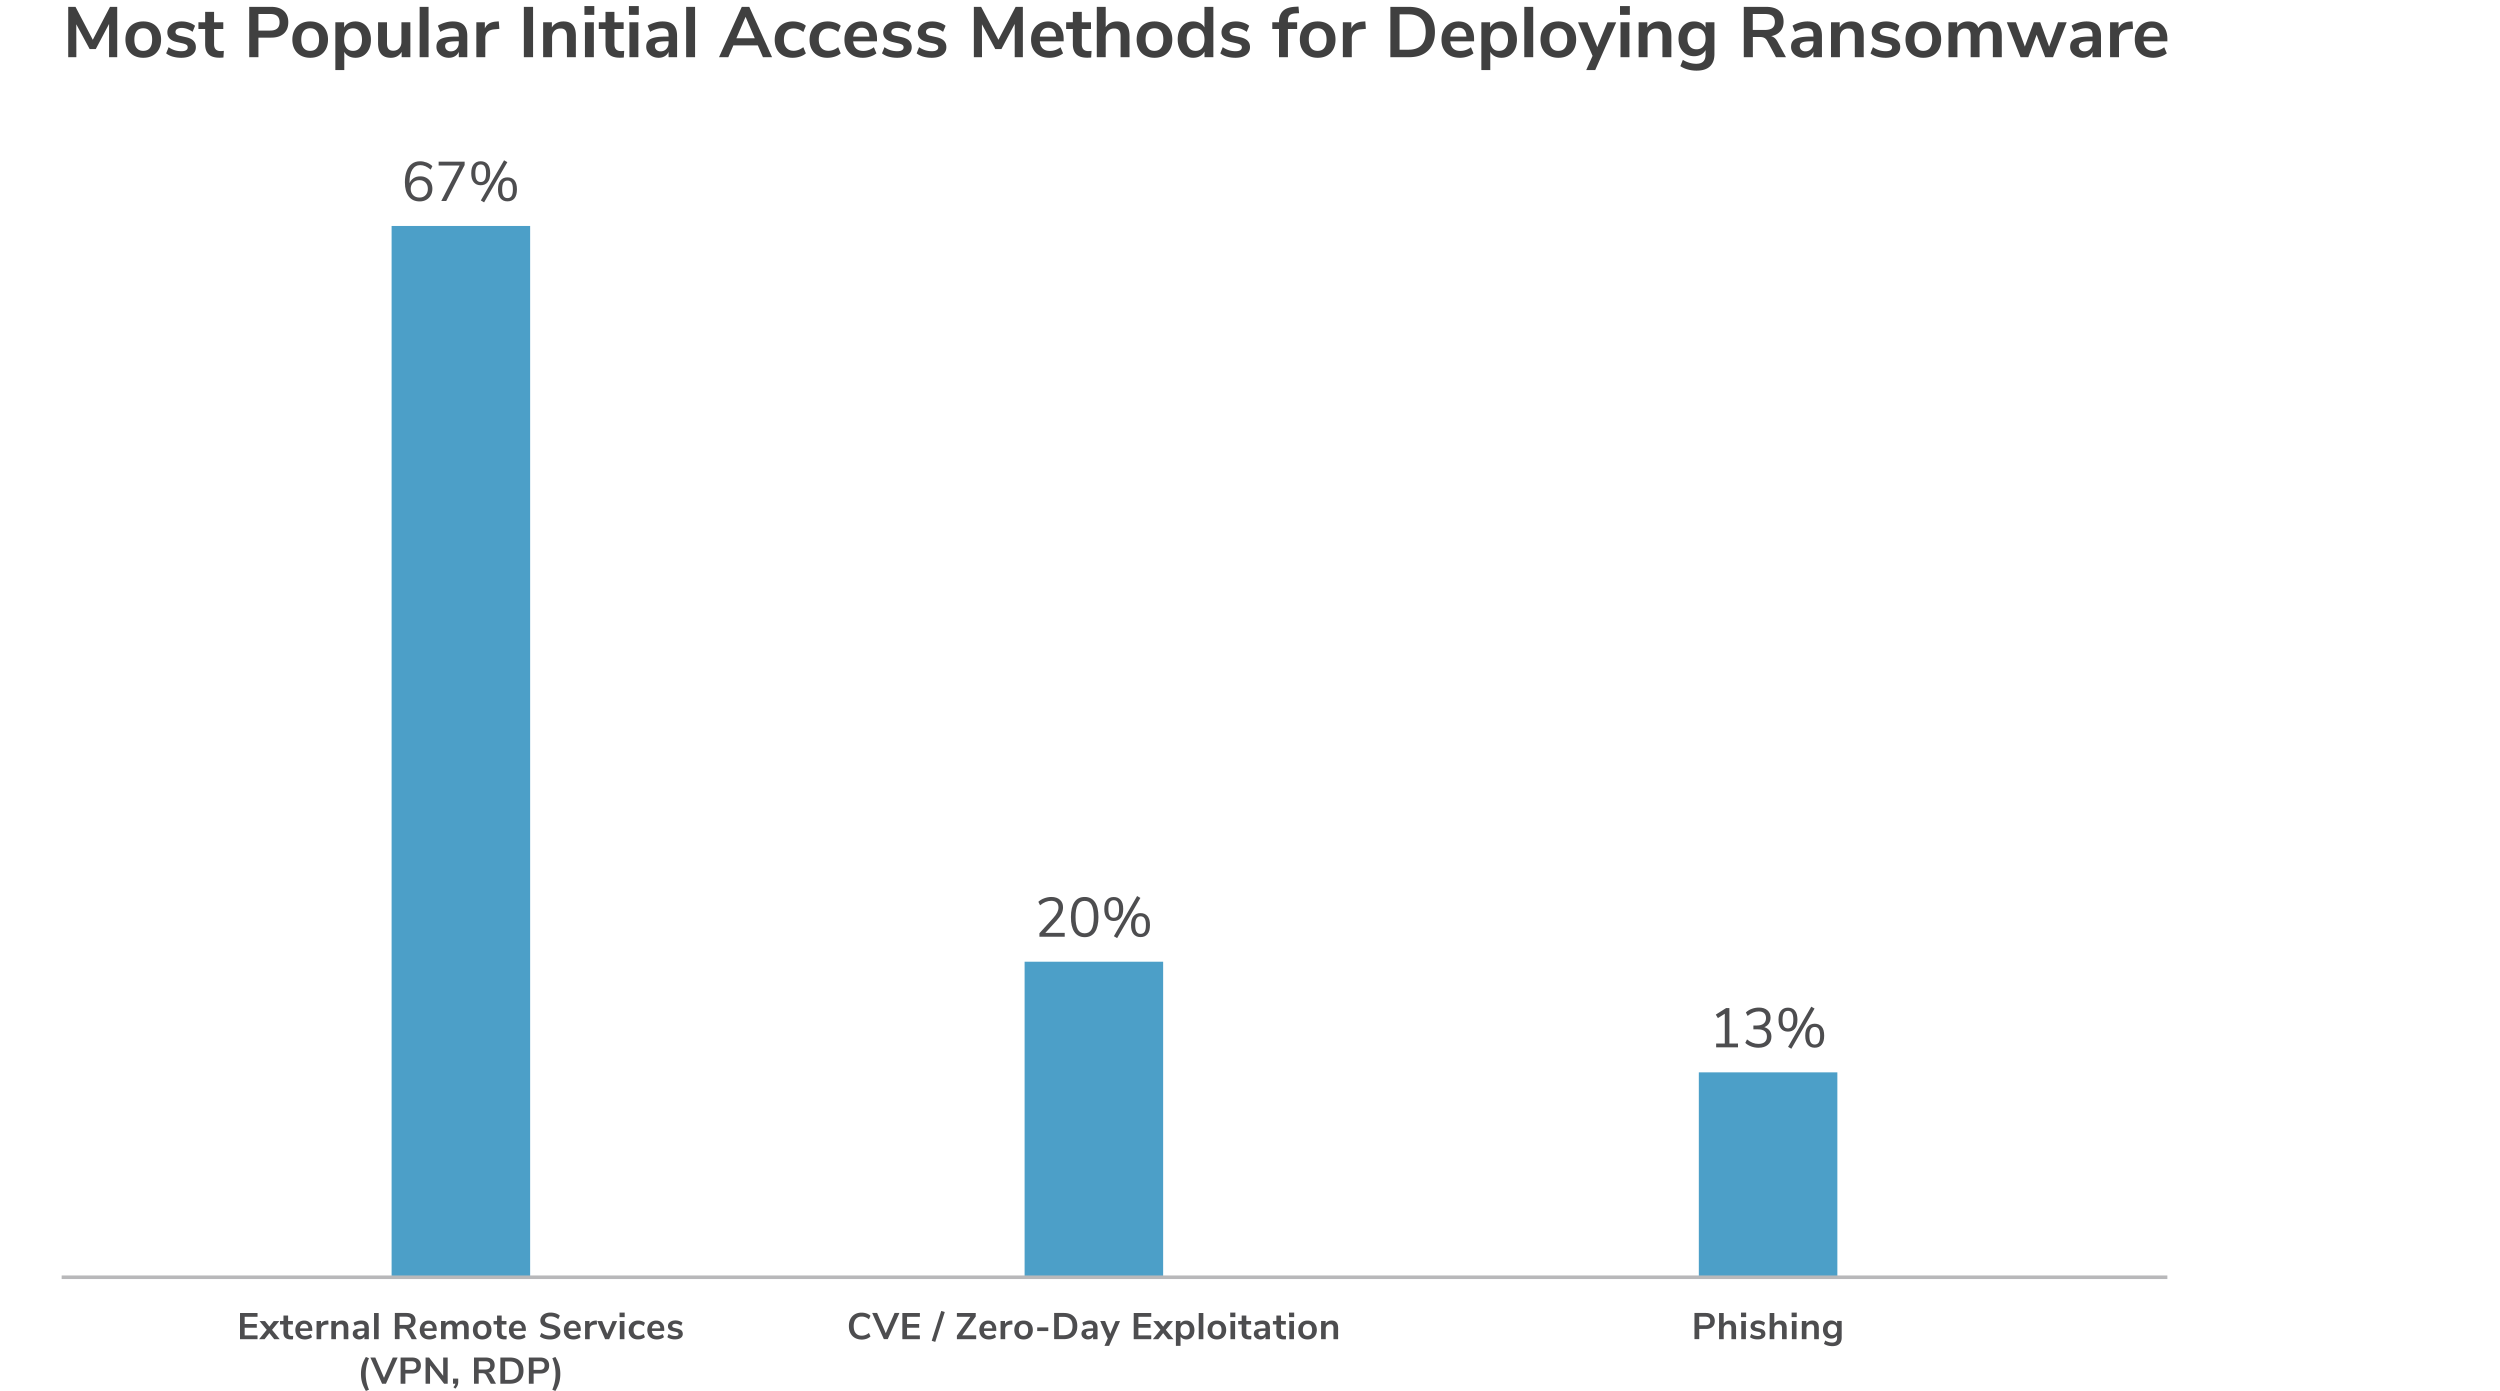 <svg version="1.1" id="_x31_" xmlns="http://www.w3.org/2000/svg" x="0" y="0" viewBox="0 0 700 389.48" style="enable-background:new 0 0 700 389.48" xml:space="preserve"><style>.st0{fill:#404040}.st1{fill:#4d4d4f}.st2{fill:#4c9fc8}</style><path class="st0" d="M30.8 1.92h2.02v14.1h-2.28V6.7l-3.72 7.04H25.1L21.36 6.8l.02 9.22H19.1V1.92h2.04l4.84 9.22 4.82-9.22zM37.49 15.56a4.29 4.29 0 0 1-1.75-1.78c-.41-.77-.62-1.67-.62-2.7s.21-1.92.62-2.69 1-1.36 1.75-1.77c.76-.41 1.63-.62 2.63-.62s1.88.21 2.63.62c.75.41 1.33 1 1.74 1.77s.61 1.66.61 2.69-.2 1.93-.61 2.7c-.41.77-.99 1.37-1.74 1.78-.75.41-1.63.62-2.63.62s-1.87-.21-2.63-.62zm4.47-2.12c.43-.53.64-1.32.64-2.36 0-1.03-.21-1.81-.64-2.35-.43-.54-1.04-.81-1.84-.81s-1.42.27-1.85.81c-.43.54-.65 1.32-.65 2.35 0 1.04.21 1.83.64 2.36.43.53 1.04.8 1.84.8.82 0 1.44-.27 1.86-.8zM48.37 15.86a5.35 5.35 0 0 1-1.85-.92l.7-1.74c1.04.76 2.23 1.14 3.58 1.14.57 0 1.01-.09 1.31-.28.3-.19.45-.45.45-.8 0-.29-.1-.52-.31-.68-.21-.16-.58-.31-1.11-.44l-1.6-.36c-.91-.2-1.58-.53-2.02-.98-.44-.45-.66-1.04-.66-1.76 0-.6.17-1.13.51-1.59.34-.46.81-.82 1.42-1.07C49.4 6.13 50.1 6 50.9 6c.69 0 1.36.11 2.01.32.65.21 1.22.51 1.71.9l-.7 1.7c-1.01-.73-2.03-1.1-3.04-1.1-.55 0-.97.1-1.28.3-.31.2-.46.48-.46.84 0 .27.1.49.29.66s.5.31.93.4l1.66.38c.97.21 1.69.55 2.14 1.01s.68 1.06.68 1.81c0 .91-.37 1.63-1.1 2.16-.73.53-1.73.8-2.98.8-.86 0-1.66-.11-2.39-.32zM62.68 14.24l-.12 1.86c-.4.04-.77.06-1.1.06-1.37 0-2.39-.32-3.04-.95s-.98-1.58-.98-2.83V8.12h-1.88V6.24h1.88V3.32h2.5v2.92h2.58v1.88h-2.58v4.22c0 1.31.61 1.96 1.82 1.96.3 0 .6-.02.92-.06zM69.78 1.92h6.16c1.51 0 2.68.38 3.52 1.13.84.75 1.26 1.81 1.26 3.17 0 1.36-.42 2.42-1.26 3.18-.84.76-2.01 1.14-3.52 1.14h-3.58v5.48h-2.58V1.92zm5.84 6.64c1.77 0 2.66-.77 2.66-2.32 0-.79-.22-1.37-.66-1.75-.44-.38-1.11-.57-2-.57h-3.26v4.64h3.26zM84.23 15.56a4.29 4.29 0 0 1-1.75-1.78c-.41-.77-.62-1.67-.62-2.7s.21-1.92.62-2.69 1-1.36 1.75-1.77c.76-.41 1.63-.62 2.63-.62s1.88.21 2.63.62c.75.41 1.33 1 1.74 1.77s.61 1.66.61 2.69-.2 1.93-.61 2.7c-.41.77-.99 1.37-1.74 1.78-.75.41-1.63.62-2.63.62s-1.87-.21-2.63-.62zm4.47-2.12c.43-.53.64-1.32.64-2.36 0-1.03-.21-1.81-.64-2.35-.43-.54-1.04-.81-1.84-.81s-1.42.27-1.85.81c-.43.54-.65 1.32-.65 2.35 0 1.04.21 1.83.64 2.36.43.53 1.04.8 1.84.8.82 0 1.44-.27 1.86-.8zM101.77 6.64c.66.43 1.17 1.03 1.54 1.81.37.78.55 1.68.55 2.69s-.18 1.9-.55 2.66c-.37.76-.88 1.35-1.53 1.76-.65.41-1.41.62-2.26.62-.69 0-1.31-.15-1.86-.44-.55-.29-.97-.7-1.26-1.22v5.1h-2.5V6.24h2.46v1.48c.29-.55.72-.97 1.27-1.27.56-.3 1.19-.45 1.89-.45.84 0 1.59.21 2.25.64zm-1.07 6.79c.44-.54.66-1.3.66-2.29 0-1.01-.22-1.8-.66-2.36-.44-.56-1.05-.84-1.84-.84-.8 0-1.42.27-1.85.82-.43.55-.65 1.33-.65 2.34 0 1 .22 1.77.65 2.32.43.55 1.05.82 1.85.82.79 0 1.4-.27 1.84-.81zM114.9 6.24v9.78h-2.44v-1.5c-.31.53-.72.94-1.24 1.23-.52.29-1.11.43-1.76.43-2.4 0-3.6-1.35-3.6-4.04v-5.9h2.5v5.92c0 .69.14 1.21.42 1.54.28.33.72.5 1.32.5.69 0 1.25-.23 1.67-.69.42-.46.63-1.07.63-1.83V6.24h2.5zM117.5 16.02V1.92h2.5v14.1h-2.5zM129.84 7c.67.67 1 1.69 1 3.08v5.94h-2.38v-1.5c-.23.52-.58.93-1.07 1.22-.49.29-1.05.44-1.69.44-.65 0-1.25-.13-1.78-.4s-.95-.63-1.26-1.1-.46-.99-.46-1.56c0-.72.18-1.29.55-1.7.37-.41.96-.71 1.79-.9.83-.19 1.97-.28 3.42-.28h.5v-.46c0-.67-.14-1.15-.43-1.44-.29-.29-.76-.44-1.43-.44-.52 0-1.06.09-1.63.27-.57.18-1.12.43-1.67.75l-.7-1.72c.55-.35 1.21-.63 1.98-.86a7.71 7.71 0 0 1 2.2-.34c1.38 0 2.4.33 3.06 1zm-2.01 6.71c.42-.45.63-1.02.63-1.73v-.42h-.36c-.89 0-1.59.04-2.08.12-.49.08-.85.22-1.06.42-.21.2-.32.47-.32.82 0 .43.15.78.44 1.05s.67.41 1.12.41c.67 0 1.21-.22 1.63-.67zM139.82 8.08l-1.46.14c-1.65.17-2.48 1.01-2.48 2.52v5.28h-2.5V6.24h2.38v1.72c.51-1.17 1.55-1.81 3.14-1.92l.76-.06.16 2.1zM146.68 16.02V1.92h2.58v14.1h-2.58zM160.38 7c.57.67.86 1.67.86 3.02v6h-2.5v-5.86c0-.76-.14-1.31-.43-1.66s-.74-.52-1.35-.52c-.72 0-1.3.23-1.73.68-.43.45-.65 1.06-.65 1.82v5.54h-2.5V6.24h2.44V7.7c.33-.55.78-.97 1.34-1.26.56-.29 1.19-.44 1.9-.44 1.18 0 2.05.33 2.62 1zM163.64 1.7h2.76v2.46h-2.76V1.7zm.14 14.32V6.24h2.5v9.78h-2.5zM174.78 14.24l-.12 1.86c-.4.04-.77.06-1.1.06-1.37 0-2.39-.32-3.04-.95s-.98-1.58-.98-2.83V8.12h-1.88V6.24h1.88V3.32h2.5v2.92h2.58v1.88h-2.58v4.22c0 1.31.61 1.96 1.82 1.96.3 0 .6-.02.92-.06zM176.1 1.7h2.76v2.46h-2.76V1.7zm.14 14.32V6.24h2.5v9.78h-2.5zM188.58 7c.67.67 1 1.69 1 3.08v5.94h-2.38v-1.5c-.23.52-.58.93-1.07 1.22-.49.29-1.05.44-1.69.44-.65 0-1.25-.13-1.78-.4s-.95-.63-1.26-1.1-.46-.99-.46-1.56c0-.72.18-1.29.55-1.7.37-.41.96-.71 1.79-.9.83-.19 1.97-.28 3.42-.28h.5v-.46c0-.67-.14-1.15-.43-1.44-.29-.29-.76-.44-1.43-.44-.52 0-1.06.09-1.63.27-.57.18-1.12.43-1.67.75l-.7-1.72c.55-.35 1.21-.63 1.98-.86a7.71 7.71 0 0 1 2.2-.34c1.38 0 2.4.33 3.06 1zm-2.01 6.71c.42-.45.63-1.02.63-1.73v-.42h-.36c-.89 0-1.59.04-2.08.12-.49.08-.85.22-1.06.42-.21.2-.32.47-.32.82 0 .43.15.78.44 1.05s.67.41 1.12.41c.67 0 1.21-.22 1.63-.67zM192.12 16.02V1.92h2.5v14.1h-2.5zM213.62 16.02l-1.42-3.3h-6.86l-1.42 3.3h-2.6l6.38-14.1h2.1l6.38 14.1h-2.56zm-7.44-5.3h5.16l-2.58-6-2.58 6zM219.25 15.56c-.75-.41-1.33-1-1.73-1.76-.4-.76-.6-1.65-.6-2.66s.21-1.91.63-2.69c.42-.78 1.02-1.38 1.79-1.81.77-.43 1.67-.64 2.68-.64.69 0 1.37.11 2.03.33.66.22 1.19.52 1.59.89l-.72 1.76c-.41-.33-.85-.59-1.31-.76s-.92-.26-1.37-.26c-.87 0-1.54.27-2.02.81s-.72 1.32-.72 2.33c0 1 .24 1.77.72 2.31s1.15.81 2.02.81c.45 0 .91-.09 1.37-.26.46-.17.9-.43 1.31-.76l.72 1.74c-.43.39-.97.69-1.64.91-.67.22-1.36.33-2.08.33-1.03 0-1.92-.21-2.67-.62zM229.01 15.56c-.75-.41-1.33-1-1.73-1.76-.4-.76-.6-1.65-.6-2.66s.21-1.91.63-2.69c.42-.78 1.02-1.38 1.79-1.81.77-.43 1.67-.64 2.68-.64.69 0 1.37.11 2.03.33.66.22 1.19.52 1.59.89l-.72 1.76c-.41-.33-.85-.59-1.31-.76s-.92-.26-1.37-.26c-.87 0-1.54.27-2.02.81s-.72 1.32-.72 2.33c0 1 .24 1.77.72 2.31s1.15.81 2.02.81c.45 0 .91-.09 1.37-.26.46-.17.9-.43 1.31-.76l.72 1.74c-.43.39-.97.69-1.64.91-.67.22-1.36.33-2.08.33-1.03 0-1.92-.21-2.67-.62zM245.56 11.58h-6.66c.08.91.35 1.58.82 2.02.47.44 1.13.66 2 .66 1.08 0 2.07-.35 2.96-1.04l.72 1.72c-.45.37-1.02.67-1.71.9-.69.23-1.38.34-2.07.34-1.6 0-2.86-.45-3.79-1.36-.93-.91-1.39-2.15-1.39-3.72 0-1 .2-1.89.6-2.66.4-.77.96-1.37 1.69-1.8S240.28 6 241.2 6c1.35 0 2.41.43 3.19 1.3.78.87 1.17 2.06 1.17 3.58v.7zm-5.91-3.18c-.41.43-.66 1.04-.75 1.84h4.52c-.03-.81-.23-1.43-.6-1.85-.37-.42-.89-.63-1.56-.63s-1.2.21-1.61.64zM248.81 15.86a5.35 5.35 0 0 1-1.85-.92l.7-1.74c1.04.76 2.23 1.14 3.58 1.14.57 0 1.01-.09 1.31-.28.3-.19.45-.45.45-.8 0-.29-.1-.52-.31-.68-.21-.16-.58-.31-1.11-.44l-1.6-.36c-.91-.2-1.58-.53-2.02-.98-.44-.45-.66-1.04-.66-1.76 0-.6.17-1.13.51-1.59.34-.46.81-.82 1.42-1.07.61-.25 1.31-.38 2.11-.38.69 0 1.36.11 2.01.32.65.21 1.22.51 1.71.9l-.7 1.7c-1.01-.73-2.03-1.1-3.04-1.1-.55 0-.97.1-1.28.3-.31.2-.46.48-.46.84 0 .27.1.49.29.66s.5.31.93.4l1.66.38c.97.21 1.69.55 2.14 1.01s.68 1.06.68 1.81c0 .91-.37 1.63-1.1 2.16-.73.53-1.73.8-2.98.8-.87 0-1.66-.11-2.39-.32zM258.51 15.86a5.35 5.35 0 0 1-1.85-.92l.7-1.74c1.04.76 2.23 1.14 3.58 1.14.57 0 1.01-.09 1.31-.28.3-.19.45-.45.45-.8 0-.29-.1-.52-.31-.68-.21-.16-.58-.31-1.11-.44l-1.6-.36c-.91-.2-1.58-.53-2.02-.98-.44-.45-.66-1.04-.66-1.76 0-.6.17-1.13.51-1.59.34-.46.81-.82 1.42-1.07.61-.25 1.31-.38 2.11-.38.69 0 1.36.11 2.01.32.65.21 1.22.51 1.71.9l-.7 1.7c-1.01-.73-2.03-1.1-3.04-1.1-.55 0-.97.1-1.28.3-.31.2-.46.48-.46.84 0 .27.1.49.29.66s.5.31.93.4l1.66.38c.97.21 1.69.55 2.14 1.01s.68 1.06.68 1.81c0 .91-.37 1.63-1.1 2.16-.73.53-1.73.8-2.98.8-.87 0-1.66-.11-2.39-.32zM284.38 1.92h2.02v14.1h-2.28V6.7l-3.72 7.04h-1.72l-3.74-6.94.02 9.22h-2.28V1.92h2.04l4.84 9.22 4.82-9.22zM297.82 11.58h-6.66c.08.91.35 1.58.82 2.02.47.44 1.13.66 2 .66 1.08 0 2.07-.35 2.96-1.04l.72 1.72c-.45.37-1.02.67-1.71.9-.69.23-1.38.34-2.07.34-1.6 0-2.86-.45-3.79-1.36-.93-.91-1.39-2.15-1.39-3.72 0-1 .2-1.89.6-2.66.4-.77.96-1.37 1.69-1.8s1.55-.64 2.47-.64c1.35 0 2.41.43 3.19 1.3.78.87 1.17 2.06 1.17 3.58v.7zm-5.91-3.18c-.41.43-.66 1.04-.75 1.84h4.52c-.03-.81-.23-1.43-.6-1.85-.37-.42-.89-.63-1.56-.63s-1.2.21-1.61.64zM305.64 14.24l-.12 1.86c-.4.04-.77.06-1.1.06-1.37 0-2.39-.32-3.04-.95s-.98-1.58-.98-2.83V8.12h-1.88V6.24h1.88V3.32h2.5v2.92h2.58v1.88h-2.58v4.22c0 1.31.61 1.96 1.82 1.96.29 0 .6-.02.92-.06zM315.4 7c.57.67.86 1.67.86 3.02v6h-2.5v-5.86c0-.76-.14-1.31-.43-1.66s-.74-.52-1.35-.52c-.72 0-1.3.23-1.73.68-.43.45-.65 1.06-.65 1.82v5.54h-2.5V1.92h2.5V7.6c.33-.52.78-.92 1.33-1.19S312.1 6 312.78 6c1.17 0 2.05.33 2.62 1zM320.63 15.56a4.29 4.29 0 0 1-1.75-1.78c-.41-.77-.62-1.67-.62-2.7s.21-1.92.62-2.69 1-1.36 1.75-1.77c.75-.41 1.63-.62 2.63-.62s1.88.21 2.63.62c.75.41 1.33 1 1.74 1.77s.61 1.66.61 2.69-.2 1.93-.61 2.7c-.41.77-.99 1.37-1.74 1.78-.75.41-1.63.62-2.63.62s-1.88-.21-2.63-.62zm4.47-2.12c.43-.53.64-1.32.64-2.36 0-1.03-.21-1.81-.64-2.35-.43-.54-1.04-.81-1.84-.81s-1.42.27-1.85.81c-.43.54-.65 1.32-.65 2.35 0 1.04.21 1.83.64 2.36.43.53 1.04.8 1.84.8.81 0 1.43-.27 1.86-.8zM339.74 1.92v14.1h-2.48v-1.58c-.29.55-.72.97-1.27 1.28-.55.31-1.18.46-1.89.46-.84 0-1.59-.21-2.25-.64-.66-.43-1.17-1.03-1.54-1.81-.37-.78-.55-1.68-.55-2.69s.18-1.9.55-2.66c.37-.76.88-1.35 1.53-1.76.65-.41 1.41-.62 2.26-.62.71 0 1.33.15 1.88.44.55.29.97.71 1.26 1.24V1.92h2.5zm-3.13 11.5c.43-.55.65-1.33.65-2.34s-.22-1.79-.65-2.33-1.04-.81-1.83-.81c-.8 0-1.42.27-1.86.8s-.66 1.3-.66 2.3c0 1.01.22 1.8.66 2.36s1.05.84 1.84.84c.8 0 1.42-.27 1.85-.82zM343.53 15.86a5.35 5.35 0 0 1-1.85-.92l.7-1.74c1.04.76 2.23 1.14 3.58 1.14.57 0 1.01-.09 1.31-.28.3-.19.45-.45.45-.8 0-.29-.1-.52-.31-.68-.21-.16-.58-.31-1.11-.44l-1.6-.36c-.91-.2-1.58-.53-2.02-.98-.44-.45-.66-1.04-.66-1.76 0-.6.17-1.13.51-1.59.34-.46.81-.82 1.42-1.07.61-.25 1.31-.38 2.11-.38.69 0 1.36.11 2.01.32.65.21 1.22.51 1.71.9l-.7 1.7c-1.01-.73-2.03-1.1-3.04-1.1-.55 0-.97.1-1.28.3-.31.2-.46.48-.46.84 0 .27.1.49.29.66s.5.31.93.4l1.66.38c.97.21 1.69.55 2.14 1.01s.68 1.06.68 1.81c0 .91-.37 1.63-1.1 2.16-.73.53-1.73.8-2.98.8-.87 0-1.66-.11-2.39-.32zM360.62 6.24h2.58v1.88h-2.58v7.9h-2.5v-7.9h-1.88V6.24h1.88c0-1.4.36-2.45 1.09-3.16.73-.71 1.86-1.1 3.39-1.18l.98-.06.16 1.86-.94.04c-.79.04-1.35.22-1.68.53-.33.31-.5.82-.5 1.51v.46zM366.33 15.56a4.29 4.29 0 0 1-1.75-1.78c-.41-.77-.62-1.67-.62-2.7s.21-1.92.62-2.69 1-1.36 1.75-1.77c.75-.41 1.63-.62 2.63-.62s1.88.21 2.63.62c.75.41 1.33 1 1.74 1.77.41.77.61 1.66.61 2.69s-.2 1.93-.61 2.7c-.41.77-.99 1.37-1.74 1.78-.75.41-1.63.62-2.63.62s-1.88-.21-2.63-.62zm4.47-2.12c.43-.53.64-1.32.64-2.36 0-1.03-.21-1.81-.64-2.35s-1.04-.81-1.84-.81-1.42.27-1.85.81c-.43.54-.65 1.32-.65 2.35 0 1.04.21 1.83.64 2.36.43.53 1.04.8 1.84.8.81 0 1.43-.27 1.86-.8zM382.44 8.08l-1.46.14c-1.65.17-2.48 1.01-2.48 2.52v5.28H376V6.24h2.38v1.72c.51-1.17 1.55-1.81 3.14-1.92l.76-.06.16 2.1zM389.3 1.92h5.2c2.31 0 4.1.62 5.37 1.85 1.27 1.23 1.91 2.96 1.91 5.19 0 2.23-.64 3.96-1.91 5.2-1.27 1.24-3.06 1.86-5.37 1.86h-5.2V1.92zm5.04 12c3.24 0 4.86-1.65 4.86-4.96 0-3.29-1.62-4.94-4.86-4.94h-2.46v9.9h2.46zM412.74 11.58h-6.66c.08.91.35 1.58.82 2.02s1.13.66 2 .66c1.08 0 2.07-.35 2.96-1.04l.72 1.72c-.45.37-1.02.67-1.71.9-.69.23-1.38.34-2.07.34-1.6 0-2.86-.45-3.79-1.36-.93-.91-1.39-2.15-1.39-3.72 0-1 .2-1.89.6-2.66.4-.77.96-1.37 1.69-1.8s1.55-.64 2.47-.64c1.35 0 2.41.43 3.19 1.3.78.87 1.17 2.06 1.17 3.58v.7zm-5.91-3.18c-.41.43-.66 1.04-.75 1.84h4.52c-.03-.81-.23-1.43-.6-1.85-.37-.42-.89-.63-1.56-.63s-1.2.21-1.61.64zM422.65 6.64c.66.43 1.17 1.03 1.54 1.81.37.78.55 1.68.55 2.69s-.18 1.9-.55 2.66c-.37.76-.88 1.35-1.53 1.76-.65.41-1.41.62-2.26.62-.69 0-1.31-.15-1.86-.44-.55-.29-.97-.7-1.26-1.22v5.1h-2.5V6.24h2.46v1.48c.29-.55.72-.97 1.27-1.27.55-.3 1.18-.45 1.89-.45.84 0 1.59.21 2.25.64zm-1.07 6.79c.44-.54.66-1.3.66-2.29 0-1.01-.22-1.8-.66-2.36-.44-.56-1.05-.84-1.84-.84-.8 0-1.42.27-1.85.82-.43.55-.65 1.33-.65 2.34 0 1 .22 1.77.65 2.32.43.55 1.05.82 1.85.82.78 0 1.4-.27 1.84-.81zM426.8 16.02V1.92h2.5v14.1h-2.5zM433.71 15.56a4.29 4.29 0 0 1-1.75-1.78c-.41-.77-.62-1.67-.62-2.7s.21-1.92.62-2.69 1-1.36 1.75-1.77c.75-.41 1.63-.62 2.63-.62s1.88.21 2.63.62c.75.41 1.33 1 1.74 1.77.41.77.61 1.66.61 2.69s-.2 1.93-.61 2.7c-.41.77-.99 1.37-1.74 1.78-.75.41-1.63.62-2.63.62s-1.88-.21-2.63-.62zm4.47-2.12c.43-.53.64-1.32.64-2.36 0-1.03-.21-1.81-.64-2.35-.43-.54-1.04-.81-1.84-.81s-1.42.27-1.85.81-.65 1.32-.65 2.35c0 1.04.21 1.83.64 2.36.43.53 1.04.8 1.84.8.81 0 1.43-.27 1.86-.8zM450.08 6.26h2.46l-5.88 13.36h-2.52l1.78-3.98-4.08-9.38h2.64l2.76 6.9 2.84-6.9zM453.6 1.7h2.76v2.46h-2.76V1.7zm.14 14.32V6.24h2.5v9.78h-2.5zM467.12 7c.57.67.86 1.67.86 3.02v6h-2.5v-5.86c0-.76-.14-1.31-.43-1.66-.29-.35-.74-.52-1.35-.52-.72 0-1.3.23-1.73.68s-.65 1.06-.65 1.82v5.54h-2.5V6.24h2.44V7.7c.33-.55.78-.97 1.34-1.26.56-.29 1.19-.44 1.9-.44 1.17 0 2.04.33 2.62 1zM480.04 6.24v8.88c0 1.53-.42 2.69-1.27 3.48-.85.79-2.1 1.18-3.75 1.18-.85 0-1.67-.11-2.46-.33a6.95 6.95 0 0 1-2.06-.93l.7-1.76c1.21.73 2.47 1.1 3.76 1.1 1.73 0 2.6-.85 2.6-2.56v-1.28c-.29.55-.72.97-1.28 1.27-.56.3-1.2.45-1.92.45-.85 0-1.61-.2-2.27-.61-.66-.41-1.18-.98-1.55-1.71-.37-.73-.56-1.58-.56-2.54s.18-1.81.55-2.55c.37-.74.88-1.31 1.55-1.72.66-.41 1.42-.61 2.28-.61.72 0 1.36.15 1.92.45.56.3.99.72 1.28 1.27V6.24h2.48zm-3.15 6.78c.45-.52.67-1.23.67-2.14 0-.92-.22-1.64-.67-2.16-.45-.52-1.07-.78-1.87-.78-.79 0-1.41.26-1.86.78-.45.52-.68 1.24-.68 2.16 0 .89.23 1.6.68 2.13.45.53 1.07.79 1.86.79.8 0 1.42-.26 1.87-.78zM500.08 16.02h-2.8l-2.42-4.5c-.23-.43-.51-.73-.84-.9s-.75-.26-1.26-.26h-1.96v5.66h-2.54V1.92h6.24c1.6 0 2.82.36 3.65 1.07s1.25 1.74 1.25 3.09c0 1.08-.3 1.97-.91 2.67s-1.46 1.16-2.57 1.37c.75.2 1.35.73 1.8 1.58l2.36 4.32zm-3.8-8.19c.45-.37.68-.93.68-1.69 0-.77-.23-1.34-.68-1.69-.45-.35-1.17-.53-2.14-.53h-3.36v4.46h3.36c.97 0 1.68-.18 2.14-.55zM509.14 7c.67.67 1 1.69 1 3.08v5.94h-2.38v-1.5c-.23.52-.58.93-1.07 1.22-.49.29-1.05.44-1.69.44-.65 0-1.25-.13-1.78-.4s-.95-.63-1.26-1.1-.46-.99-.46-1.56c0-.72.18-1.29.55-1.7.37-.41.96-.71 1.79-.9.83-.19 1.97-.28 3.42-.28h.5v-.46c0-.67-.14-1.15-.43-1.44-.29-.29-.76-.44-1.43-.44-.52 0-1.06.09-1.63.27-.57.18-1.12.43-1.67.75l-.7-1.72c.55-.35 1.21-.63 1.98-.86a7.71 7.71 0 0 1 2.2-.34c1.37 0 2.39.33 3.06 1zm-2.01 6.71c.42-.45.63-1.02.63-1.73v-.42h-.36c-.89 0-1.59.04-2.08.12-.49.08-.85.22-1.06.42-.21.2-.32.47-.32.82 0 .43.15.78.44 1.05.29.27.67.41 1.12.41.66 0 1.21-.22 1.63-.67zM520.98 7c.57.67.86 1.67.86 3.02v6h-2.5v-5.86c0-.76-.14-1.31-.43-1.66-.29-.35-.74-.52-1.35-.52-.72 0-1.3.23-1.73.68-.43.45-.65 1.06-.65 1.82v5.54h-2.5V6.24h2.44V7.7c.33-.55.78-.97 1.34-1.26.56-.29 1.19-.44 1.9-.44 1.17 0 2.04.33 2.62 1zM525.59 15.86a5.35 5.35 0 0 1-1.85-.92l.7-1.74c1.04.76 2.23 1.14 3.58 1.14.57 0 1.01-.09 1.31-.28.3-.19.45-.45.45-.8 0-.29-.1-.52-.31-.68-.21-.16-.58-.31-1.11-.44l-1.6-.36c-.91-.2-1.58-.53-2.02-.98-.44-.45-.66-1.04-.66-1.76 0-.6.17-1.13.51-1.59.34-.46.81-.82 1.42-1.07.61-.25 1.31-.38 2.11-.38.69 0 1.36.11 2.01.32.65.21 1.22.51 1.71.9l-.7 1.7c-1.01-.73-2.03-1.1-3.04-1.1-.55 0-.97.1-1.28.3-.31.2-.46.48-.46.84 0 .27.1.49.29.66s.5.31.93.4l1.66.38c.97.21 1.69.55 2.14 1.01s.68 1.06.68 1.81c0 .91-.37 1.63-1.1 2.16-.73.53-1.73.8-2.98.8-.87 0-1.67-.11-2.39-.32zM535.91 15.56a4.29 4.29 0 0 1-1.75-1.78c-.41-.77-.62-1.67-.62-2.7s.21-1.92.62-2.69 1-1.36 1.75-1.77c.75-.41 1.63-.62 2.63-.62s1.88.21 2.63.62c.75.41 1.33 1 1.74 1.77.41.77.61 1.66.61 2.69s-.2 1.93-.61 2.7c-.41.77-.99 1.37-1.74 1.78-.75.41-1.63.62-2.63.62s-1.88-.21-2.63-.62zm4.47-2.12c.43-.53.64-1.32.64-2.36 0-1.03-.21-1.81-.64-2.35s-1.04-.81-1.84-.81-1.42.27-1.85.81c-.43.54-.65 1.32-.65 2.35 0 1.04.21 1.83.64 2.36.43.53 1.04.8 1.84.8.81 0 1.43-.27 1.86-.8zM559.68 6.99c.55.66.82 1.67.82 3.03v6H558v-5.9c0-.75-.13-1.29-.38-1.63-.25-.34-.66-.51-1.22-.51-.67 0-1.19.23-1.56.68s-.56 1.09-.56 1.9v5.46h-2.5v-5.9c0-.75-.12-1.29-.37-1.63-.25-.34-.66-.51-1.23-.51-.65 0-1.17.23-1.54.68s-.56 1.09-.56 1.9v5.46h-2.5V6.24h2.44v1.38c.29-.53.7-.94 1.22-1.21s1.11-.41 1.78-.41c1.48 0 2.46.61 2.94 1.84.31-.57.75-1.02 1.32-1.35S556.49 6 557.2 6c1.1 0 1.93.33 2.48.99zM576.24 6.24h2.44l-3.84 9.78h-2.18l-2.4-6.3-2.34 6.3h-2.16l-3.86-9.78h2.56l2.5 6.8 2.5-6.8h1.8l2.5 6.84 2.48-6.84zM587.28 7c.67.67 1 1.69 1 3.08v5.94h-2.38v-1.5c-.23.52-.58.93-1.07 1.22-.49.29-1.05.44-1.69.44-.65 0-1.25-.13-1.78-.4s-.95-.63-1.26-1.1-.46-.99-.46-1.56c0-.72.18-1.29.55-1.7.37-.41.96-.71 1.79-.9.83-.19 1.97-.28 3.42-.28h.5v-.46c0-.67-.14-1.15-.43-1.44-.29-.29-.76-.44-1.43-.44-.52 0-1.06.09-1.63.27-.57.18-1.12.43-1.67.75l-.7-1.72c.55-.35 1.21-.63 1.98-.86a7.71 7.71 0 0 1 2.2-.34c1.37 0 2.39.33 3.06 1zm-2.01 6.71c.42-.45.63-1.02.63-1.73v-.42h-.36c-.89 0-1.59.04-2.08.12s-.85.22-1.06.42c-.21.2-.32.47-.32.82 0 .43.15.78.44 1.05.29.27.67.41 1.12.41.66 0 1.21-.22 1.63-.67zM597.26 8.08l-1.46.14c-1.65.17-2.48 1.01-2.48 2.52v5.28h-2.5V6.24h2.38v1.72c.51-1.17 1.55-1.81 3.14-1.92l.76-.06.16 2.1zM606.86 11.58h-6.66c.08.91.35 1.58.82 2.02s1.13.66 2 .66c1.08 0 2.07-.35 2.96-1.04l.72 1.72c-.45.37-1.02.67-1.71.9-.69.23-1.38.34-2.07.34-1.6 0-2.86-.45-3.79-1.36-.93-.91-1.39-2.15-1.39-3.72 0-1 .2-1.89.6-2.66.4-.77.96-1.37 1.69-1.8S601.58 6 602.5 6c1.35 0 2.41.43 3.19 1.3.78.87 1.17 2.06 1.17 3.58v.7zm-5.91-3.18c-.41.43-.66 1.04-.75 1.84h4.52c-.03-.81-.23-1.43-.6-1.85-.37-.42-.89-.63-1.56-.63s-1.21.21-1.61.64z"/><path class="st1" d="M67.2 374.97v-7.33h4.91v1.06h-3.6v2.02h3.39v1.05h-3.39v2.14h3.6v1.06H67.2zM76.18 372.35l2.14 2.62h-1.54l-1.35-1.7-1.34 1.7h-1.54l2.13-2.62-2.02-2.46h1.55l1.22 1.55 1.22-1.55h1.55l-2.02 2.46zM82.09 374.04l-.06.97c-.21.02-.4.03-.57.03-.71 0-1.24-.17-1.58-.49s-.51-.82-.51-1.47v-2.22h-.98v-.98h.98v-1.52h1.3v1.52h1.34v.98h-1.34v2.19c0 .68.32 1.02.95 1.02.14 0 .3-.01.47-.03zM87.44 372.66h-3.46c.04.47.18.82.43 1.05.24.23.59.34 1.04.34.56 0 1.07-.18 1.54-.54l.37.89c-.24.19-.53.35-.89.47s-.72.18-1.08.18c-.83 0-1.49-.24-1.97-.71s-.72-1.12-.72-1.93c0-.52.1-.98.31-1.38s.5-.71.88-.94c.38-.22.81-.33 1.28-.33.7 0 1.25.22 1.66.68.41.45.61 1.07.61 1.86v.36zM84.37 371c-.21.22-.34.54-.39.96h2.35c-.01-.42-.12-.74-.31-.96-.19-.22-.46-.33-.81-.33s-.63.11-.84.33zM91.99 370.84l-.76.07c-.86.09-1.29.53-1.29 1.31v2.75h-1.3v-5.09h1.24v.89c.26-.61.81-.94 1.63-1l.4-.03.08 1.1zM97.08 370.28c.3.35.45.87.45 1.57v3.12h-1.3v-3.05c0-.4-.07-.68-.22-.86-.15-.18-.38-.27-.7-.27-.37 0-.67.12-.9.35-.23.24-.34.55-.34.95v2.88h-1.3v-5.09h1.27v.76c.17-.28.41-.5.7-.66s.62-.23.99-.23c.59.01 1.05.18 1.35.53zM102.75 370.28c.35.35.52.88.52 1.6v3.09h-1.24v-.78c-.12.27-.3.48-.56.63-.25.15-.55.23-.88.23-.34 0-.65-.07-.93-.21s-.5-.33-.65-.57c-.16-.24-.24-.51-.24-.81 0-.38.1-.67.29-.88.19-.21.5-.37.93-.47.43-.1 1.02-.15 1.78-.15h.26v-.24c0-.35-.07-.6-.22-.75-.15-.15-.4-.23-.74-.23-.27 0-.55.05-.85.14-.29.09-.58.22-.87.39l-.36-.89c.28-.18.63-.33 1.03-.45s.78-.18 1.14-.18c.72.01 1.25.18 1.59.53zm-1.04 3.49c.22-.23.33-.53.33-.9v-.22h-.19c-.46 0-.83.02-1.08.06-.26.04-.44.11-.55.22-.11.1-.17.25-.17.43 0 .22.08.4.23.55.15.14.35.21.58.21.35-.01.63-.12.85-.35zM104.73 374.97v-7.33h1.3v7.33h-1.3zM116.72 374.97h-1.46l-1.26-2.34c-.12-.22-.26-.38-.44-.47-.17-.09-.39-.14-.66-.14h-1.02v2.94h-1.32v-7.33h3.24c.83 0 1.46.19 1.9.56s.65.91.65 1.61c0 .56-.16 1.02-.47 1.39s-.76.6-1.34.71c.39.1.7.38.94.82l1.24 2.25zm-1.98-4.26c.24-.19.35-.48.35-.88s-.12-.7-.35-.88c-.24-.18-.61-.28-1.11-.28h-1.75v2.32h1.75c.51 0 .88-.09 1.11-.28zM122.28 372.66h-3.46c.04.47.18.82.43 1.05.24.23.59.34 1.04.34.56 0 1.07-.18 1.54-.54l.37.89c-.24.19-.53.35-.89.47s-.72.18-1.08.18c-.83 0-1.49-.24-1.97-.71s-.72-1.12-.72-1.93c0-.52.1-.98.31-1.38s.5-.71.88-.94c.38-.22.81-.33 1.28-.33.7 0 1.25.22 1.66.68.41.45.61 1.07.61 1.86v.36zm-3.07-1.66c-.21.22-.34.54-.39.96h2.35c-.01-.42-.12-.74-.31-.96-.19-.22-.46-.33-.81-.33s-.63.11-.84.33zM130.81 370.27c.28.34.43.87.43 1.58v3.12h-1.3v-3.07c0-.39-.07-.67-.2-.85-.13-.18-.34-.26-.63-.26-.35 0-.62.12-.81.35-.19.24-.29.57-.29.99v2.84h-1.3v-3.07c0-.39-.06-.67-.19-.85s-.34-.26-.64-.26c-.34 0-.61.12-.8.35-.19.24-.29.57-.29.99v2.84h-1.3v-5.09h1.27v.72c.15-.28.36-.49.63-.63s.58-.21.93-.21c.77 0 1.28.32 1.53.96.16-.3.39-.53.69-.7.3-.17.63-.25 1-.25.56-.01.99.16 1.27.5zM133.65 374.73c-.39-.21-.69-.52-.91-.93-.22-.4-.32-.87-.32-1.4 0-.53.11-1 .32-1.4.21-.4.52-.71.91-.92s.85-.32 1.37-.32.98.11 1.37.32.69.52.9.92c.21.4.32.87.32 1.4 0 .53-.11 1-.32 1.4-.21.4-.51.71-.9.93s-.85.32-1.37.32-.98-.11-1.37-.32zm2.32-1.11c.22-.28.33-.69.33-1.23 0-.53-.11-.94-.33-1.22-.22-.28-.54-.42-.96-.42s-.74.14-.96.42c-.23.28-.34.69-.34 1.22 0 .54.11.95.33 1.23.22.28.54.42.96.42.43 0 .75-.14.97-.42zM141.89 374.04l-.06.97c-.21.02-.4.03-.57.03-.71 0-1.24-.17-1.58-.49s-.51-.82-.51-1.47v-2.22h-.98v-.98h.98v-1.52h1.3v1.52h1.34v.98h-1.34v2.19c0 .68.32 1.02.95 1.02.14 0 .3-.01.47-.03zM147.24 372.66h-3.46c.04.47.18.82.43 1.05.24.23.59.34 1.04.34.56 0 1.07-.18 1.54-.54l.37.89c-.24.19-.53.35-.89.47s-.72.18-1.08.18c-.83 0-1.49-.24-1.97-.71s-.72-1.12-.72-1.93c0-.52.1-.98.31-1.38s.5-.71.88-.94c.38-.22.81-.33 1.28-.33.7 0 1.25.22 1.66.68.41.45.61 1.07.61 1.86v.36zm-3.07-1.66c-.21.22-.34.54-.39.96h2.35c-.01-.42-.12-.74-.31-.96-.19-.22-.46-.33-.81-.33s-.63.11-.84.33zM152.41 374.83c-.49-.15-.91-.37-1.25-.65l.45-.98c.35.27.73.47 1.12.59s.82.19 1.27.19c.51 0 .9-.09 1.17-.27.27-.18.41-.42.41-.74 0-.28-.13-.49-.38-.63-.25-.15-.67-.28-1.26-.42-.61-.13-1.11-.28-1.49-.46-.38-.17-.67-.4-.86-.67-.19-.27-.29-.61-.29-1.03 0-.43.12-.81.35-1.15.24-.34.57-.61 1-.8.43-.19.93-.29 1.49-.29.51 0 1 .08 1.47.23.46.16.85.37 1.14.64l-.45.98c-.65-.52-1.37-.78-2.16-.78-.47 0-.84.1-1.12.29s-.41.46-.41.8c0 .28.12.5.36.66.24.15.66.29 1.24.43.62.14 1.12.29 1.5.46s.68.39.88.65c.2.26.31.6.31 1 0 .44-.12.82-.35 1.15-.23.33-.57.58-1.01.76-.44.18-.96.27-1.55.27-.56 0-1.09-.08-1.58-.23zM162.62 372.66h-3.46c.04.47.18.82.43 1.05.24.23.59.34 1.04.34.56 0 1.07-.18 1.54-.54l.37.89c-.24.19-.53.35-.89.47s-.72.18-1.08.18c-.83 0-1.49-.24-1.97-.71s-.72-1.12-.72-1.93c0-.52.1-.98.31-1.38s.5-.71.88-.94c.38-.22.81-.33 1.28-.33.7 0 1.25.22 1.66.68.41.45.61 1.07.61 1.86v.36zm-3.07-1.66c-.21.22-.34.54-.39.96h2.35c-.01-.42-.12-.74-.31-.96-.19-.22-.46-.33-.81-.33s-.63.11-.84.33zM167.17 370.84l-.76.07c-.86.09-1.29.53-1.29 1.31v2.75h-1.3v-5.09h1.24v.89c.26-.61.81-.94 1.63-1l.4-.03.08 1.1zM171.51 369.89h1.28l-2.23 5.08h-1.13l-2.2-5.08h1.37l1.44 3.59 1.47-3.59zM173.47 367.52h1.44v1.28h-1.44v-1.28zm.07 7.45v-5.09h1.3v5.09h-1.3zM177.25 374.73c-.39-.21-.69-.52-.9-.92s-.31-.86-.31-1.38c0-.53.11-.99.33-1.4.22-.41.53-.72.93-.94.4-.22.87-.33 1.39-.33.36 0 .71.06 1.06.17.34.11.62.27.83.46l-.37.92c-.21-.17-.44-.3-.68-.39-.24-.09-.48-.14-.71-.14-.45 0-.8.14-1.05.42-.25.28-.37.68-.37 1.21 0 .52.12.92.37 1.2.25.28.6.42 1.05.42.24 0 .47-.05.71-.14s.47-.22.68-.4l.37.91c-.22.2-.51.36-.85.47-.35.12-.71.17-1.08.17-.54.01-1.01-.1-1.4-.31zM185.99 372.66h-3.46c.04.47.18.82.43 1.05.24.23.59.34 1.04.34.56 0 1.07-.18 1.54-.54l.37.89c-.24.19-.53.35-.89.47s-.72.18-1.08.18c-.83 0-1.49-.24-1.97-.71s-.72-1.12-.72-1.93c0-.52.1-.98.31-1.38s.5-.71.88-.94c.38-.22.81-.33 1.28-.33.7 0 1.25.22 1.66.68.41.45.61 1.07.61 1.86v.36zm-3.07-1.66c-.21.22-.34.54-.39.96h2.35c-.01-.42-.12-.74-.31-.96-.19-.22-.46-.33-.81-.33s-.63.11-.84.33zM187.82 374.88c-.38-.11-.7-.27-.96-.48l.36-.91c.54.4 1.16.59 1.86.59.3 0 .53-.05.68-.15.16-.1.23-.24.23-.42 0-.15-.05-.27-.16-.35s-.3-.16-.58-.23l-.83-.19c-.47-.1-.82-.27-1.05-.51-.23-.24-.34-.54-.34-.92 0-.31.09-.59.27-.83s.42-.42.74-.56.68-.2 1.1-.2c.36 0 .71.05 1.05.17s.63.27.89.47l-.36.88c-.53-.38-1.05-.57-1.58-.57-.28 0-.51.05-.67.16a.49.49 0 0 0-.24.44c0 .14.05.25.15.34s.26.16.48.21l.86.2c.51.11.88.29 1.11.53s.35.55.35.94c0 .47-.19.85-.57 1.12s-.9.42-1.55.42c-.45.02-.86-.04-1.24-.15zM101.38 387.06c-.21-.75-.31-1.53-.31-2.35s.1-1.6.31-2.35.56-1.55 1.07-2.41l.86.35c-.34.84-.58 1.6-.71 2.29a11.373 11.373 0 0 0 0 4.24c.13.68.37 1.45.71 2.29l-.86.35c-.5-.86-.86-1.66-1.07-2.41zM109.98 380.11h1.36l-3.27 7.33h-1.09l-3.27-7.33h1.38l2.43 5.67 2.46-5.67zM112.17 380.11h3.2c.78 0 1.39.2 1.83.59.44.39.65.94.65 1.65s-.22 1.26-.65 1.65c-.44.4-1.05.59-1.83.59h-1.86v2.85h-1.34v-7.33zm3.03 3.46c.92 0 1.38-.4 1.38-1.21 0-.41-.11-.71-.34-.91-.23-.2-.58-.3-1.04-.3h-1.7v2.41h1.7zM124.09 380.11h1.26v7.33h-1.01l-3.93-5.12v5.12h-1.25v-7.33h1l3.93 5.11v-5.11zM128.3 386.01v.95c0 .36-.06.69-.19.98-.12.29-.34.59-.63.89l-.53-.42c.33-.35.51-.67.56-.97h-.67V386h1.46zM138.88 387.45h-1.46l-1.26-2.34c-.12-.22-.26-.38-.44-.47-.17-.09-.39-.14-.66-.14h-1.02v2.94h-1.32v-7.33h3.24c.83 0 1.46.19 1.9.56s.65.91.65 1.61c0 .56-.16 1.02-.47 1.39s-.76.6-1.34.71c.39.1.7.38.94.82l1.24 2.25zm-1.97-4.26c.24-.19.35-.48.35-.88s-.12-.7-.35-.88c-.24-.18-.61-.28-1.11-.28h-1.75v2.32h1.75c.5 0 .87-.09 1.11-.28zM140.1 380.11h2.7c1.2 0 2.13.32 2.79.96.66.64.99 1.54.99 2.7 0 1.16-.33 2.06-.99 2.7-.66.64-1.59.97-2.79.97h-2.7v-7.33zm2.62 6.25c1.69 0 2.53-.86 2.53-2.58 0-1.71-.84-2.57-2.53-2.57h-1.28v5.15h1.28zM148.08 380.11h3.2c.78 0 1.39.2 1.83.59.44.39.65.94.65 1.65s-.22 1.26-.65 1.65c-.44.4-1.05.59-1.83.59h-1.86v2.85h-1.34v-7.33zm3.03 3.46c.92 0 1.38-.4 1.38-1.21 0-.41-.11-.71-.34-.91-.23-.2-.58-.3-1.04-.3h-1.7v2.41h1.7zM154.65 389.12c.34-.84.58-1.6.71-2.29.14-.69.2-1.39.2-2.12 0-.73-.07-1.43-.2-2.12-.13-.69-.37-1.45-.71-2.29l.86-.35c.51.86.86 1.66 1.07 2.41.21.75.31 1.53.31 2.35s-.1 1.6-.31 2.35-.56 1.55-1.07 2.41l-.86-.35zM239.36 374.6c-.54-.31-.95-.75-1.24-1.32s-.43-1.23-.43-1.99.14-1.42.43-1.98.7-1 1.24-1.31c.54-.31 1.17-.46 1.89-.46.49 0 .96.08 1.39.23.44.15.8.37 1.1.65l-.45.98c-.33-.26-.66-.46-.99-.58-.33-.12-.67-.18-1.04-.18-.71 0-1.25.23-1.64.69-.38.46-.58 1.12-.58 1.98 0 .87.19 1.53.58 1.99.39.46.93.69 1.64.69.37 0 .71-.06 1.04-.18.33-.12.66-.31.99-.58l.45.98c-.3.28-.67.49-1.1.65-.44.15-.9.23-1.39.23-.73-.03-1.36-.18-1.89-.49zM250.48 367.63h1.36l-3.27 7.33h-1.09l-3.27-7.33h1.38l2.43 5.67 2.46-5.67zM252.66 374.97v-7.33h4.91v1.06h-3.6v2.02h3.39v1.05h-3.39v2.14h3.6v1.06h-4.91zM261.87 375.73l-.99-.31 2.67-8.36.99.31-2.67 8.36zM269.43 373.9h3.9v1.07h-5.4v-.98l3.77-5.28h-3.77v-1.07h5.28v.97l-3.78 5.29zM278.96 372.66h-3.46c.04.47.18.82.43 1.05.24.23.59.34 1.04.34.56 0 1.07-.18 1.54-.54l.37.89c-.24.19-.53.35-.89.47s-.72.18-1.08.18c-.83 0-1.49-.24-1.97-.71s-.72-1.12-.72-1.93c0-.52.1-.98.31-1.38s.5-.71.88-.94c.38-.22.81-.33 1.28-.33.7 0 1.25.22 1.66.68.41.45.61 1.07.61 1.86v.36zm-3.07-1.66c-.21.22-.34.54-.39.96h2.35c-.01-.42-.12-.74-.31-.96-.19-.22-.46-.33-.81-.33s-.63.11-.84.33zM283.51 370.84l-.76.07c-.86.09-1.29.53-1.29 1.31v2.75h-1.3v-5.09h1.24v.89c.26-.61.81-.94 1.63-1l.4-.03.08 1.1zM285.23 374.73c-.39-.21-.69-.52-.91-.93-.22-.4-.32-.87-.32-1.4 0-.53.11-1 .32-1.4.21-.4.52-.71.91-.92s.85-.32 1.37-.32.98.11 1.37.32.69.52.9.92c.21.4.32.87.32 1.4 0 .53-.11 1-.32 1.4-.21.4-.51.71-.9.93s-.85.32-1.37.32-.98-.11-1.37-.32zm2.32-1.11c.22-.28.33-.69.33-1.23 0-.53-.11-.94-.33-1.22-.22-.28-.54-.42-.96-.42s-.74.14-.96.42c-.23.28-.34.69-.34 1.22 0 .54.11.95.33 1.23.22.28.54.42.96.42.43 0 .75-.14.97-.42zM290.42 372.7v-1.03h3.1v1.03h-3.1zM295.16 367.63h2.7c1.2 0 2.13.32 2.79.96.66.64.99 1.54.99 2.7 0 1.16-.33 2.06-.99 2.7-.66.64-1.59.97-2.79.97h-2.7v-7.33zm2.62 6.24c1.69 0 2.53-.86 2.53-2.58 0-1.71-.84-2.57-2.53-2.57h-1.28v5.15h1.28zM306.79 370.28c.35.35.52.88.52 1.6v3.09h-1.24v-.78c-.12.27-.3.48-.56.63-.25.15-.55.23-.88.23-.34 0-.65-.07-.93-.21s-.5-.33-.65-.57c-.16-.24-.24-.51-.24-.81 0-.38.1-.67.29-.88.19-.21.5-.37.93-.47.43-.1 1.02-.15 1.78-.15h.26v-.24c0-.35-.07-.6-.22-.75-.15-.15-.4-.23-.74-.23-.27 0-.55.05-.85.14-.29.09-.58.22-.87.39l-.36-.89c.28-.18.63-.33 1.03-.45s.78-.18 1.14-.18c.72.01 1.25.18 1.59.53zm-1.04 3.49c.22-.23.33-.53.33-.9v-.22h-.19c-.46 0-.83.02-1.08.06-.26.04-.44.11-.55.22-.11.1-.17.25-.17.43 0 .22.08.4.23.55.15.14.35.21.58.21.35-.01.63-.12.85-.35zM312.34 369.89h1.28l-3.06 6.95h-1.31l.93-2.07-2.12-4.88h1.37l1.44 3.59 1.47-3.59zM317.44 374.97v-7.33h4.91v1.06h-3.6v2.02h3.39v1.05h-3.39v2.14h3.6v1.06h-4.91zM326.43 372.35l2.14 2.62h-1.54l-1.35-1.7-1.34 1.7h-1.54l2.13-2.62-2.02-2.46h1.55l1.22 1.55 1.22-1.55h1.55l-2.02 2.46zM333.35 370.09c.34.22.61.54.8.94.19.41.29.87.29 1.4 0 .53-.1.99-.29 1.38-.19.4-.46.7-.8.92s-.73.32-1.17.32c-.36 0-.68-.08-.97-.23-.28-.15-.5-.36-.66-.63v2.65h-1.3v-6.96h1.28v.77c.15-.28.37-.5.66-.66.29-.16.62-.23.98-.23.45 0 .84.11 1.18.33zm-.56 3.53c.23-.28.34-.68.34-1.19 0-.53-.11-.94-.34-1.23-.23-.29-.55-.44-.96-.44-.42 0-.74.14-.96.43-.23.28-.34.69-.34 1.22 0 .52.11.92.34 1.21.23.28.55.43.96.43.42-.01.73-.15.96-.43zM335.64 374.97v-7.33h1.3v7.33h-1.3zM339.37 374.73c-.39-.21-.69-.52-.91-.93-.22-.4-.32-.87-.32-1.4 0-.53.11-1 .32-1.4.21-.4.52-.71.91-.92s.85-.32 1.37-.32.98.11 1.37.32.69.52.9.92c.21.4.32.87.32 1.4 0 .53-.11 1-.32 1.4-.21.4-.51.71-.9.93s-.85.32-1.37.32-.98-.11-1.37-.32zm2.33-1.11c.22-.28.33-.69.33-1.23 0-.53-.11-.94-.33-1.22-.22-.28-.54-.42-.96-.42s-.74.14-.96.42c-.23.28-.34.69-.34 1.22 0 .54.11.95.33 1.23.22.28.54.42.96.42.42 0 .74-.14.97-.42zM344.46 367.52h1.44v1.28h-1.44v-1.28zm.07 7.45v-5.09h1.3v5.09h-1.3zM350.39 374.04l-.06.97c-.21.02-.4.03-.57.03-.71 0-1.24-.17-1.58-.49s-.51-.82-.51-1.47v-2.22h-.98v-.98h.98v-1.52h1.3v1.52h1.34v.98h-1.34v2.19c0 .68.32 1.02.95 1.02.14 0 .3-.01.47-.03zM355.06 370.28c.35.35.52.88.52 1.6v3.09h-1.24v-.78c-.12.27-.3.48-.56.63-.25.15-.55.23-.88.23-.34 0-.65-.07-.93-.21s-.5-.33-.66-.57c-.16-.24-.24-.51-.24-.81 0-.38.1-.67.29-.88s.5-.37.93-.47c.43-.1 1.02-.15 1.78-.15h.26v-.24c0-.35-.07-.6-.22-.75-.15-.15-.4-.23-.74-.23-.27 0-.55.05-.85.14s-.58.22-.87.39l-.36-.89c.28-.18.63-.33 1.03-.45s.78-.18 1.14-.18c.72.01 1.25.18 1.6.53zm-1.05 3.49c.22-.23.33-.53.33-.9v-.22h-.19c-.46 0-.83.02-1.08.06s-.44.11-.55.22c-.11.1-.17.25-.17.43 0 .22.08.4.23.55.15.14.35.21.58.21.35-.01.63-.12.85-.35zM360.11 374.04l-.06.97c-.21.02-.4.03-.57.03-.71 0-1.24-.17-1.58-.49s-.51-.82-.51-1.47v-2.22h-.98v-.98h.98v-1.52h1.3v1.52h1.34v.98h-1.34v2.19c0 .68.32 1.02.95 1.02.15 0 .31-.01.47-.03zM360.93 367.52h1.44v1.28h-1.44v-1.28zm.08 7.45v-5.09h1.3v5.09h-1.3zM364.74 374.73c-.39-.21-.69-.52-.91-.93-.22-.4-.32-.87-.32-1.4 0-.53.11-1 .32-1.4.21-.4.52-.71.91-.92s.85-.32 1.37-.32c.52 0 .98.11 1.37.32s.69.52.91.92c.21.4.32.87.32 1.4 0 .53-.11 1-.32 1.4-.21.4-.51.71-.91.93s-.85.32-1.37.32c-.53 0-.98-.11-1.37-.32zm2.32-1.11c.22-.28.33-.69.33-1.23 0-.53-.11-.94-.33-1.22-.22-.28-.54-.42-.96-.42s-.74.14-.96.42c-.23.28-.34.69-.34 1.22 0 .54.11.95.33 1.23.22.28.54.42.96.42.43 0 .75-.14.97-.42zM374.22 370.28c.3.35.45.87.45 1.57v3.12h-1.3v-3.05c0-.4-.07-.68-.22-.86-.15-.18-.38-.27-.7-.27-.37 0-.67.12-.9.35s-.34.55-.34.95v2.88h-1.3v-5.09h1.27v.76c.17-.28.41-.5.7-.66s.62-.23.99-.23c.59.01 1.05.18 1.35.53zM474.45 367.63h3.2c.78 0 1.39.2 1.83.59s.66.94.66 1.65-.22 1.26-.66 1.65-1.05.59-1.83.59h-1.86v2.85h-1.34v-7.33zm3.03 3.46c.92 0 1.38-.4 1.38-1.21 0-.41-.11-.71-.34-.91-.23-.2-.58-.3-1.04-.3h-1.7v2.41h1.7zM485.65 370.28c.3.35.45.87.45 1.57v3.12h-1.3v-3.05c0-.4-.08-.68-.22-.86-.15-.18-.38-.27-.7-.27-.37 0-.67.12-.9.35-.23.24-.34.55-.34.95v2.88h-1.3v-7.33h1.3v2.95c.17-.27.4-.48.69-.62.29-.14.61-.21.96-.21.61 0 1.06.17 1.36.52zM487.48 367.52h1.44v1.28h-1.44v-1.28zm.07 7.45v-5.09h1.3v5.09h-1.3zM490.96 374.88c-.38-.11-.7-.27-.96-.48l.36-.91c.54.4 1.16.59 1.86.59.3 0 .53-.05.68-.15.16-.1.23-.24.23-.42 0-.15-.05-.27-.16-.35s-.3-.16-.58-.23l-.83-.19c-.47-.1-.82-.27-1.05-.51-.23-.24-.34-.54-.34-.92 0-.31.09-.59.26-.83s.42-.42.74-.56.68-.2 1.1-.2c.36 0 .71.05 1.04.17.34.11.63.27.89.47l-.36.88c-.53-.38-1.05-.57-1.58-.57-.28 0-.51.05-.67.16a.49.49 0 0 0-.24.44c0 .14.05.25.15.34s.26.16.48.21l.86.2c.51.11.88.29 1.11.53.24.24.35.55.35.94 0 .47-.19.85-.57 1.12-.38.28-.9.42-1.55.42-.43.02-.85-.04-1.22-.15zM499.82 370.28c.3.35.45.87.45 1.57v3.12h-1.3v-3.05c0-.4-.08-.68-.22-.86-.15-.18-.38-.27-.7-.27-.37 0-.67.12-.9.35-.23.24-.34.55-.34.95v2.88h-1.3v-7.33h1.3v2.95c.17-.27.4-.48.69-.62.29-.14.61-.21.96-.21.61 0 1.06.17 1.36.52zM501.65 367.52h1.44v1.28h-1.44v-1.28zm.08 7.45v-5.09h1.3v5.09h-1.3zM508.82 370.28c.3.35.45.87.45 1.57v3.12h-1.3v-3.05c0-.4-.08-.68-.22-.86-.15-.18-.38-.27-.7-.27-.37 0-.67.12-.9.35-.23.24-.34.55-.34.95v2.88h-1.3v-5.09h1.27v.76c.17-.28.41-.5.7-.66s.62-.23.99-.23c.6.01 1.05.18 1.35.53zM515.67 369.88v4.62c0 .8-.22 1.4-.66 1.81s-1.09.61-1.95.61c-.44 0-.87-.06-1.28-.17-.41-.11-.77-.28-1.07-.48l.36-.92c.63.38 1.28.57 1.96.57.9 0 1.35-.44 1.35-1.33v-.67c-.15.28-.38.5-.67.66-.29.16-.62.23-1 .23-.44 0-.84-.11-1.18-.32-.34-.21-.61-.51-.81-.89-.19-.38-.29-.82-.29-1.32s.1-.94.29-1.33.46-.68.81-.89c.35-.21.74-.32 1.19-.32.37 0 .71.08 1 .23s.51.38.67.66v-.77h1.28zm-1.64 3.53c.23-.27.35-.64.35-1.11 0-.48-.12-.85-.35-1.12s-.56-.41-.97-.41c-.41 0-.73.13-.97.41-.24.27-.35.64-.35 1.12 0 .46.12.83.35 1.11.24.27.56.41.97.41.42-.01.74-.14.97-.41z"/><path class="st2" d="M286.89 269.28h38.79v88.34h-38.79zM109.65 63.27h38.79v294.34h-38.79zM475.67 300.26h38.79v57.36h-38.79z"/><path style="fill:none;stroke:#b8b8ba;stroke-miterlimit:10" d="M17.26 357.63h589.6"/><path class="st1" d="M119.41 49.8c.52.29.93.7 1.22 1.23s.44 1.14.44 1.83c0 .68-.15 1.28-.45 1.83-.3.54-.72.96-1.26 1.26-.54.3-1.15.45-1.83.45-1.33 0-2.36-.46-3.08-1.39-.72-.93-1.08-2.25-1.08-3.96 0-1.24.17-2.3.51-3.18.34-.88.82-1.56 1.46-2.02.63-.46 1.39-.69 2.28-.69.63 0 1.25.12 1.86.35.6.23 1.13.57 1.59 1.01l-.48.98c-.52-.44-1.02-.76-1.49-.96s-.95-.3-1.44-.3c-.95 0-1.68.42-2.21 1.26-.52.84-.79 2.02-.79 3.55v.23c.24-.58.62-1.04 1.15-1.39s1.14-.51 1.84-.51c.65-.02 1.24.13 1.76.42zm-.25 4.85c.43-.45.64-1.04.64-1.78 0-.73-.22-1.32-.65-1.76s-1-.67-1.71-.67c-.72 0-1.3.23-1.76.68-.45.45-.68 1.04-.68 1.75 0 .73.23 1.32.68 1.77.45.45 1.04.68 1.77.68.72 0 1.28-.22 1.71-.67zM122.83 45.27h7.27v.95l-5.15 10.05h-1.39l5.13-9.92h-5.87v-1.08zM132.65 51.02c-.47-.57-.7-1.41-.7-2.52 0-1.1.23-1.94.7-2.5.47-.57 1.12-.85 1.95-.85s1.48.28 1.95.85.7 1.4.7 2.5c0 1.11-.23 1.95-.7 2.52-.47.57-1.12.85-1.95.85s-1.48-.28-1.95-.85zm3.08-.65c.24-.4.37-1.02.37-1.87 0-.84-.12-1.46-.37-1.86-.24-.4-.62-.59-1.13-.59-.51 0-.89.2-1.14.59-.25.4-.37 1.01-.37 1.86 0 .85.12 1.48.37 1.87.25.4.63.59 1.14.59.51.01.89-.19 1.13-.59zm-.18 6.29-.92-.53 6.51-11.25.92.53-6.51 11.25zm4.59-1.13c-.47-.57-.7-1.41-.7-2.52 0-1.1.23-1.94.7-2.5.47-.57 1.12-.85 1.95-.85.84 0 1.49.28 1.96.84s.69 1.4.69 2.51-.23 1.95-.69 2.52c-.46.57-1.12.85-1.96.85-.83 0-1.48-.28-1.95-.85zm3.1-.64c.24-.39.37-1.02.37-1.88 0-.84-.12-1.46-.37-1.86s-.63-.59-1.14-.59c-.51 0-.89.2-1.13.59-.24.4-.37 1.01-.37 1.86 0 .85.12 1.48.37 1.87.24.4.62.59 1.13.59.51.01.89-.19 1.14-.58zM298.12 261.2v1.08h-7.08v-.97l3.85-4.24c.52-.58.9-1.1 1.13-1.57.23-.46.35-.93.35-1.4 0-.6-.18-1.07-.53-1.39-.35-.32-.85-.48-1.5-.48-1.06 0-2.1.42-3.12 1.26l-.48-.98c.44-.42.98-.75 1.65-.99.66-.24 1.32-.37 1.99-.37 1.01 0 1.81.26 2.39.78.59.52.88 1.22.88 2.11 0 .63-.14 1.24-.43 1.83s-.76 1.23-1.41 1.95l-3.12 3.39h5.43zM300.84 260.97c-.66-.96-.98-2.35-.98-4.18 0-1.84.33-3.24.98-4.2s1.61-1.44 2.87-1.44 2.21.48 2.87 1.43.98 2.35.98 4.19-.33 3.24-.98 4.2c-.66.96-1.61 1.44-2.87 1.44-1.26-.01-2.22-.49-2.87-1.44zm4.8-.75c.42-.74.62-1.89.62-3.45 0-1.57-.21-2.72-.62-3.44-.41-.72-1.06-1.08-1.94-1.08-.87 0-1.52.36-1.93 1.09-.42.73-.62 1.87-.62 3.43s.21 2.71.62 3.45 1.06 1.11 1.93 1.11 1.53-.37 1.94-1.11zM309.9 257.03c-.47-.57-.7-1.41-.7-2.52 0-1.1.23-1.94.7-2.5.47-.57 1.12-.85 1.95-.85s1.48.28 1.95.85.7 1.4.7 2.5c0 1.11-.23 1.95-.7 2.52-.47.57-1.12.85-1.95.85s-1.48-.29-1.95-.85zm3.08-.65c.24-.4.37-1.02.37-1.87 0-.84-.12-1.46-.37-1.86-.24-.4-.62-.59-1.13-.59-.51 0-.89.2-1.14.59-.25.4-.37 1.01-.37 1.86 0 .85.12 1.48.37 1.87.25.4.63.59 1.14.59.51 0 .89-.19 1.13-.59zm-.18 6.29-.92-.53 6.51-11.25.92.53-6.51 11.25zm4.59-1.13c-.47-.57-.7-1.41-.7-2.52 0-1.1.23-1.94.7-2.5.47-.57 1.12-.85 1.95-.85.84 0 1.49.28 1.96.84s.69 1.4.69 2.51-.23 1.95-.69 2.52c-.46.57-1.12.85-1.96.85-.83 0-1.48-.29-1.95-.85zm3.1-.64c.24-.39.37-1.02.37-1.88 0-.84-.12-1.46-.37-1.86s-.63-.59-1.14-.59c-.51 0-.89.2-1.13.59-.24.4-.37 1.01-.37 1.86 0 .85.12 1.48.37 1.87.24.4.62.59 1.13.59.51 0 .89-.19 1.14-.58zM484.22 292.18h2.42v1.08h-6.12v-1.08h2.42v-8.33l-1.93 1.22-.59-.98 2.89-1.83h.92v9.92zM495.49 288.57c.34.45.51 1.02.51 1.71 0 .96-.33 1.71-.98 2.26-.65.55-1.53.83-2.64.83-.71 0-1.39-.12-2.04-.36s-1.21-.57-1.65-1l.48-.98c1 .84 2.06 1.26 3.18 1.26.78 0 1.37-.17 1.78-.52.41-.35.61-.86.61-1.54 0-1.34-.84-2.01-2.53-2.01h-1.26v-1.08h1.01c.81 0 1.44-.18 1.87-.54.44-.36.66-.88.66-1.55 0-.59-.18-1.05-.53-1.37-.35-.32-.86-.48-1.51-.48-1.06 0-2.1.42-3.12 1.26l-.48-.98c.45-.43.99-.76 1.64-1 .64-.24 1.32-.36 2.01-.36 1 0 1.79.25 2.38.76.59.5.88 1.18.88 2.04 0 .63-.15 1.19-.46 1.66s-.74.81-1.29 1.02c.64.2 1.13.52 1.48.97zM498.68 288.01c-.47-.57-.7-1.41-.7-2.52 0-1.1.23-1.94.7-2.5s1.12-.85 1.95-.85 1.48.28 1.95.85.7 1.4.7 2.5c0 1.11-.23 1.95-.7 2.52-.47.57-1.12.85-1.95.85s-1.48-.29-1.95-.85zm3.08-.65c.24-.4.37-1.02.37-1.87 0-.84-.12-1.46-.37-1.86-.24-.4-.62-.59-1.13-.59s-.89.2-1.14.59c-.25.4-.38 1.01-.38 1.86 0 .85.12 1.48.38 1.87.25.4.63.59 1.14.59s.89-.2 1.13-.59zm-.18 6.29-.92-.53 6.5-11.25.92.53-6.5 11.25zm4.59-1.14c-.47-.57-.7-1.41-.7-2.52 0-1.1.23-1.94.7-2.5s1.12-.85 1.95-.85c.84 0 1.49.28 1.96.84s.69 1.4.69 2.51-.23 1.95-.69 2.52c-.46.57-1.12.85-1.96.85-.83 0-1.48-.28-1.95-.85zm3.1-.63c.24-.39.37-1.02.37-1.88 0-.84-.12-1.46-.37-1.86-.25-.4-.63-.59-1.14-.59-.51 0-.89.2-1.13.59-.25.4-.37 1.01-.37 1.86 0 .85.12 1.48.37 1.87.24.4.62.59 1.13.59.51 0 .89-.2 1.14-.58z"/></svg>
